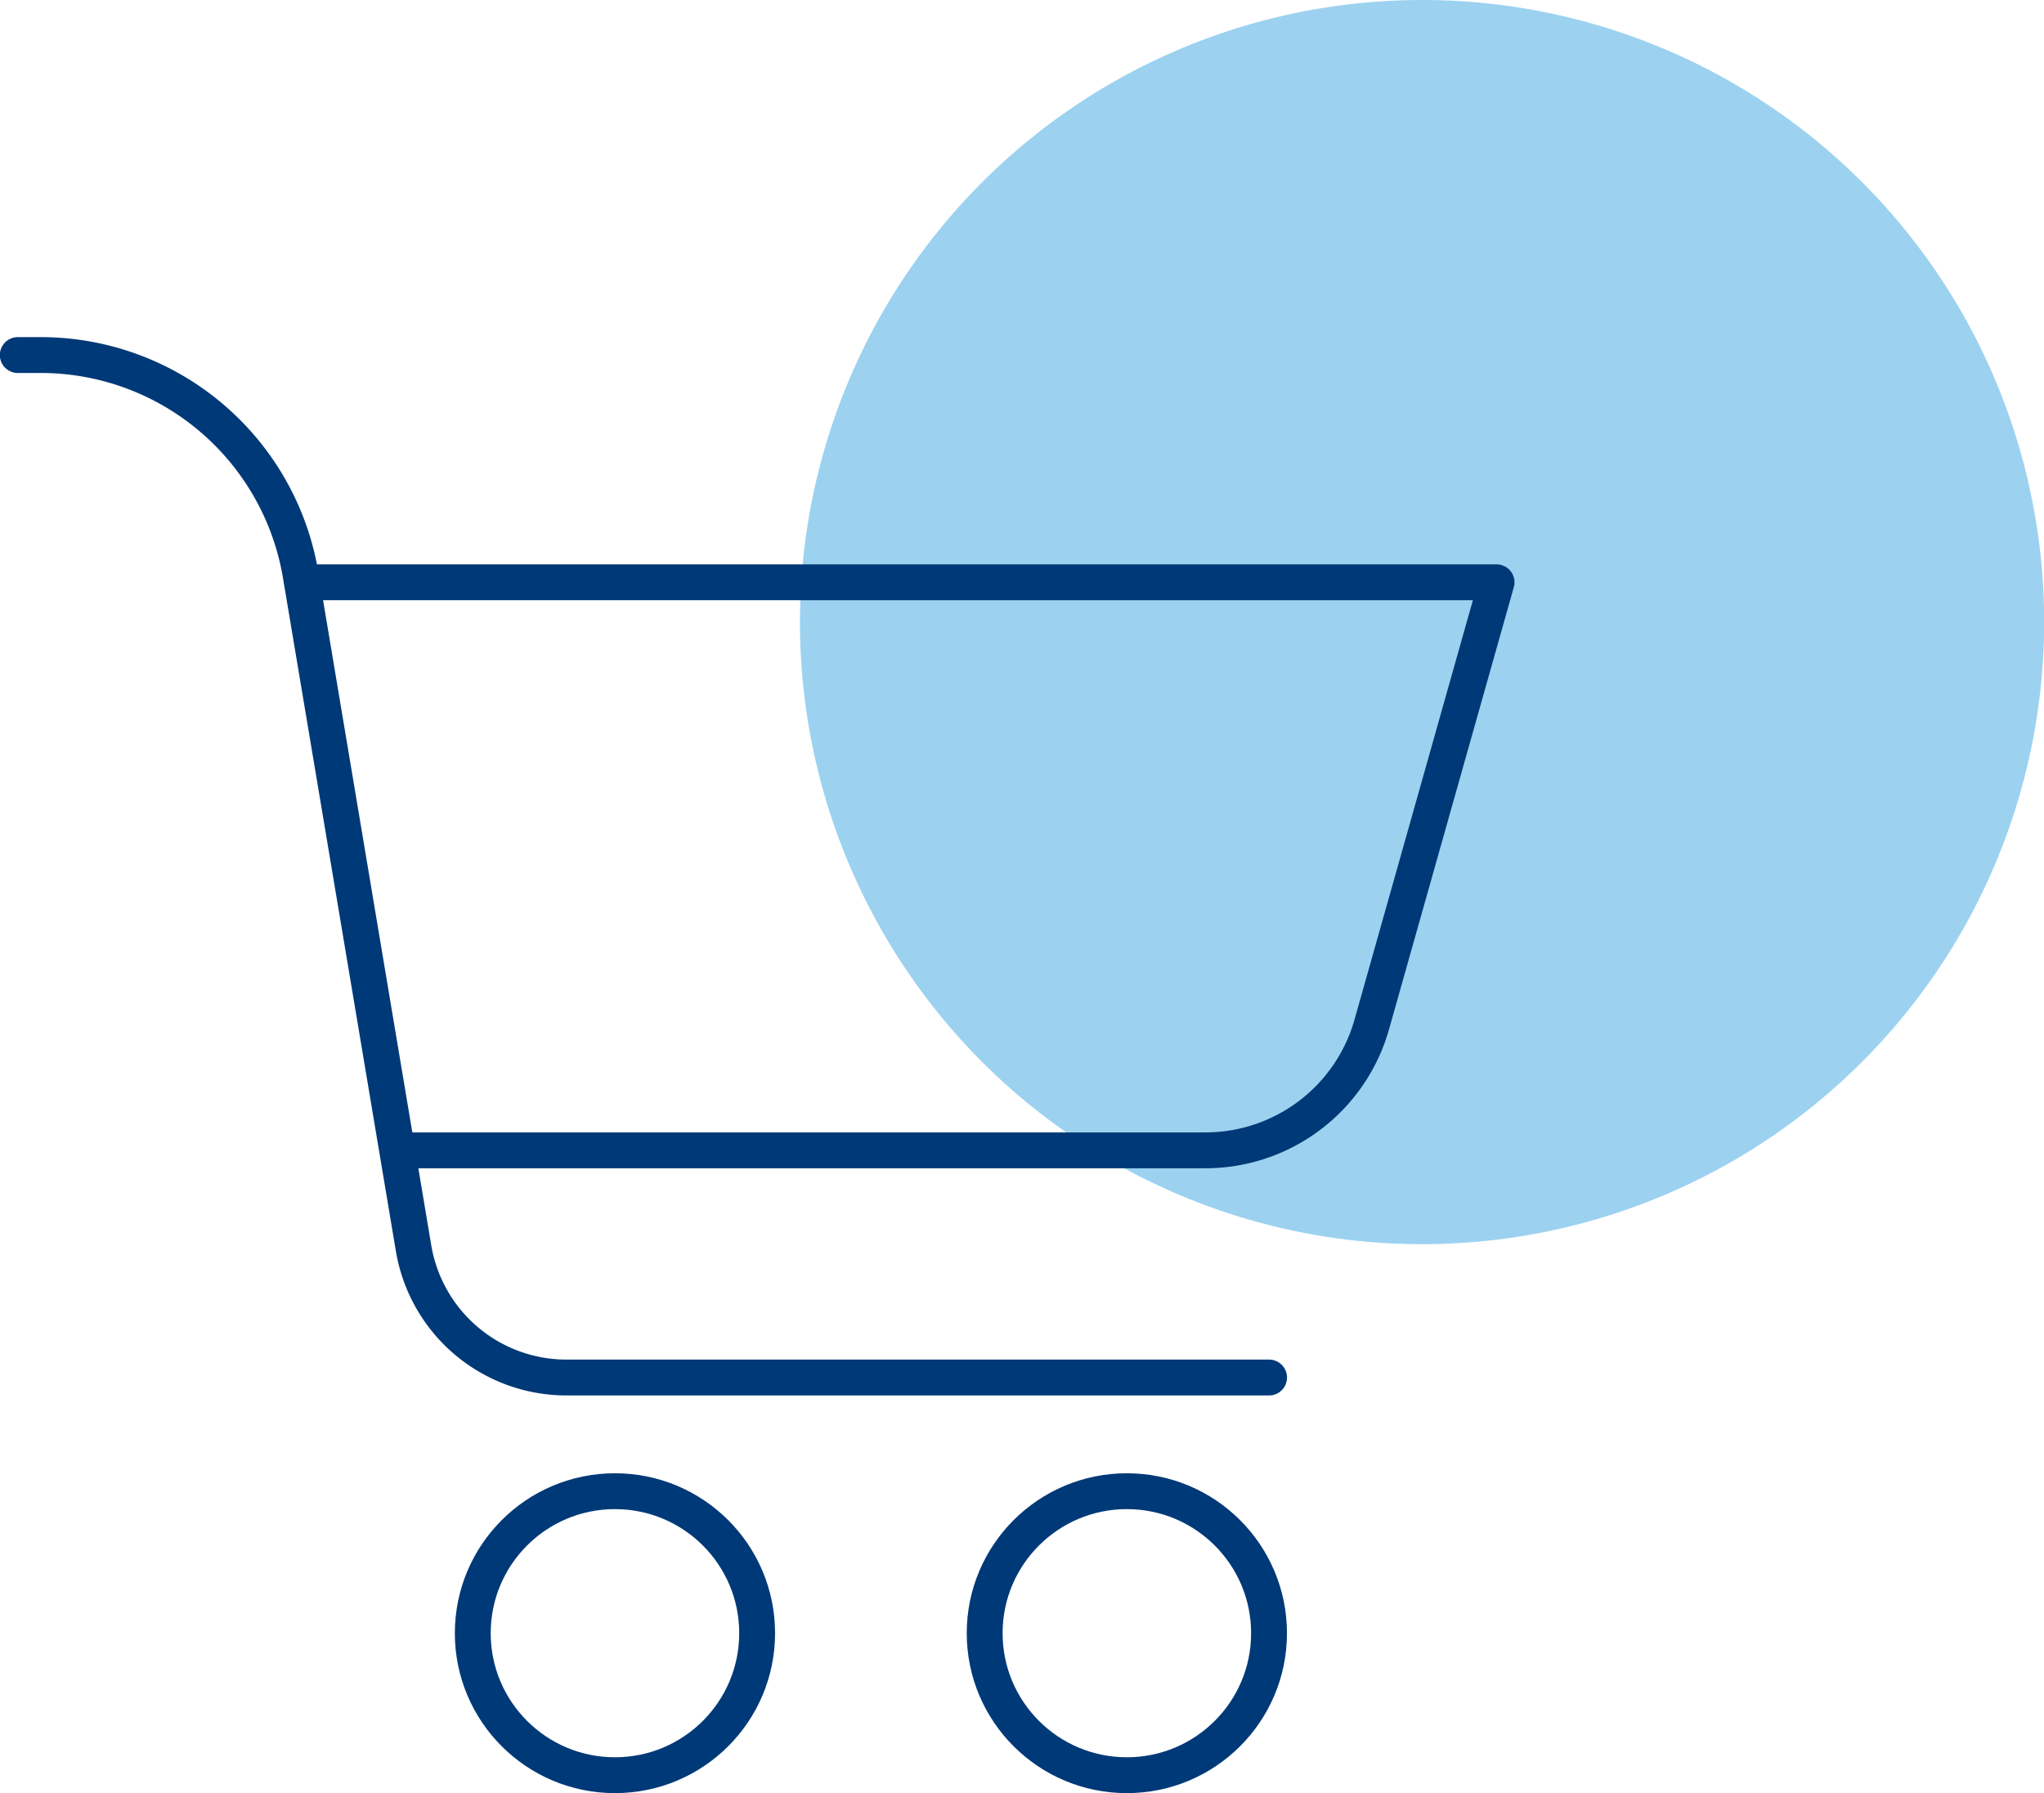 <svg id="distribuzione" xmlns="http://www.w3.org/2000/svg" xmlns:xlink="http://www.w3.org/1999/xlink" width="57" height="50" viewBox="0 0 57 50">
  <defs>
    <clipPath id="clip-path">
      <rect id="Rettangolo_663" data-name="Rettangolo 663" width="57" height="50" fill="none"/>
    </clipPath>
  </defs>
  <g id="Raggruppa_1635" data-name="Raggruppa 1635" clip-path="url(#clip-path)">
    <path id="Tracciato_1872" data-name="Tracciato 1872" d="M57.2,17.327A17.348,17.348,0,1,1,39.848,0,17.337,17.337,0,0,1,57.2,17.327" transform="translate(-0.196)" fill="#9cd2f0"/>
    <path id="Tracciato_1873" data-name="Tracciato 1873" d="M.5,10h.633a7.35,7.35,0,0,1,7.254,6.126l3.151,18.787a4.322,4.322,0,0,0,4.267,3.6H35.394" transform="translate(-0.004 -0.099)" fill="none" stroke="#003977" stroke-linecap="round" stroke-linejoin="round" stroke-width="1"/>
    <path id="Tracciato_1874" data-name="Tracciato 1874" d="M8.5,16.4H41.808L38.322,28.752a4.822,4.822,0,0,1-4.654,3.489H11.184" transform="translate(-0.074 -0.162)" fill="none" stroke="#003977" stroke-linecap="round" stroke-linejoin="round" stroke-width="1"/>
    <ellipse id="Ellisse_88" data-name="Ellisse 88" cx="3.965" cy="3.96" rx="3.965" ry="3.96" transform="translate(27.459 41.584)" fill="none" stroke="#003977" stroke-linecap="round" stroke-linejoin="round" stroke-width="1"/>
    <ellipse id="Ellisse_89" data-name="Ellisse 89" cx="3.965" cy="3.96" rx="3.965" ry="3.96" transform="translate(13.184 41.584)" fill="none" stroke="#003977" stroke-linecap="round" stroke-linejoin="round" stroke-width="1"/>
  </g>
</svg>
